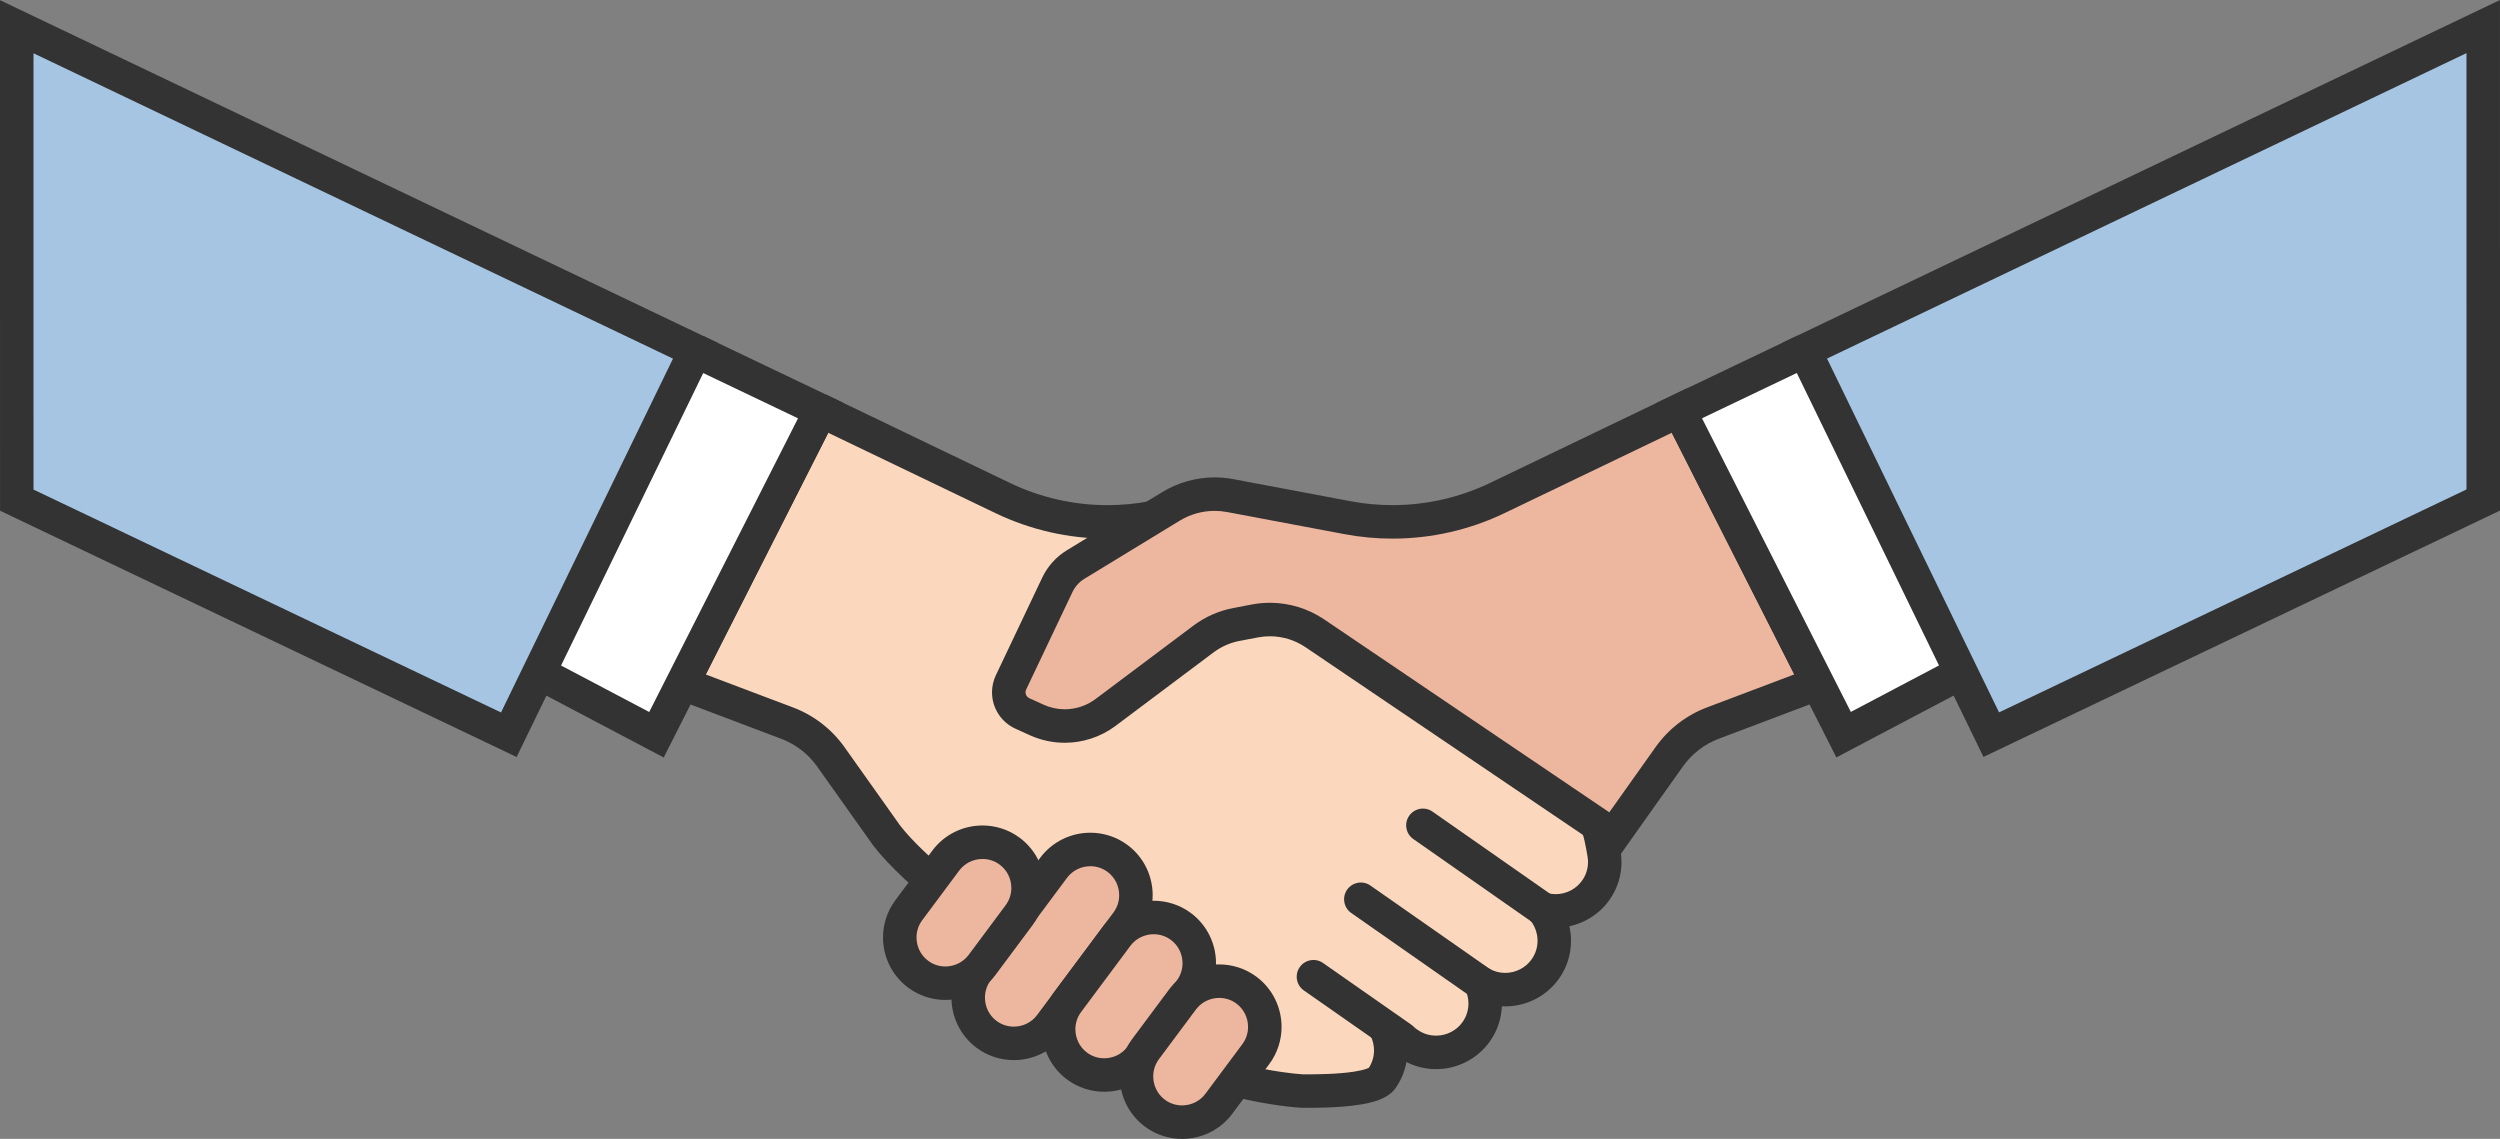 <!--?xml version="1.0" encoding="utf-8"?-->
<!-- Generator: Adobe Illustrator 22.1.0, SVG Export Plug-In . SVG Version: 6.00 Build 0)  -->
<svg version="1.1" id="_x31_1" xmlns="http://www.w3.org/2000/svg" xmlns:xlink="http://www.w3.org/1999/xlink" x="0px" y="0px" viewBox="0 0 720 328" style="enable-background:new 0 0 720 328;" xml:space="preserve">
<rect x="0" y="0" width="720" height="328" fill="#808080" stroke="none"/>
<style type="text/css">
	.st0{fill:#FBD8BD;}
	.st1{fill:#5B4641;}
	.st2{fill:#FB9B62;}
	.st3{fill:#FFFFFF;}
	.st4{fill:#99B1BF;}
</style>
<g>
	<path class="st0" d="M331.9,149.1c-14.618,2.755-29.733,0.767-43.141-5.674l-52.397-25.172L196.53,196.86l30.179,11.406
		c5.06,1.912,9.434,5.289,12.564,9.7l16.066,22.634c16.787,21.886,83.643,62.852,90.112,66.625
		c6.47,3.773,22.655,6.624,29.653,7.006c4.635,0,20.256,0.106,22.892-3.663c2.154-3.081,2.977-6.83,2.318-10.557
		c-0.255-1.44-0.724-2.803-1.374-4.062l6.581,4.601c2.374,1.659,5.163,2.536,8.066,2.536c4.634,0,8.975-2.251,11.611-6.02
		c2.958-4.232,3.255-9.529,1.27-13.925c2.13,1.227,4.531,1.875,7.018,1.875c4.635,0,8.975-2.25,11.61-6.02
		c2.154-3.081,2.977-6.83,2.318-10.557c-0.439-2.474-1.505-4.724-3.067-6.593c1.188,0.319,2.419,0.494,3.675,0.493
		c4.635,0,8.975-2.251,11.61-6.02c2.155-3.081,2.977-6.83,2.318-10.557c-0.66-3.726-1.693-10.397-4.773-12.551l-30.46-53.797
		L331.9,149.1z" style="opacity: 1; stroke: none; stroke-width: 7px;"></path>
	<path class="st1" d="M331.9,149.1l-0.894-4.739c-3.987,0.751-8.013,1.124-12.027,1.124c-9.689,0-19.308-2.167-28.132-6.406
		l-52.397-25.172c-2.361-1.134-5.207-0.17-6.391,2.167l-39.832,78.606c-0.615,1.214-0.686,2.656-0.194,3.924
		c0.492,1.268,1.518,2.285,2.791,2.767l30.179,11.406c4.162,1.573,7.761,4.351,10.336,7.979l16.067,22.634l0.106,0.144
		c2.347,3.055,5.387,6.238,8.96,9.58c6.247,5.837,14.127,12.132,22.564,18.404c12.651,9.4,26.543,18.719,37.825,26.016
		c5.641,3.648,10.627,6.788,14.475,9.176c1.924,1.194,3.564,2.2,4.861,2.987c1.299,0.789,2.246,1.355,2.824,1.693
		c1.073,0.624,2.221,1.164,3.449,1.667c2.147,0.877,4.545,1.639,7.068,2.324c3.783,1.024,7.841,1.862,11.583,2.488
		c3.749,0.625,7.142,1.035,9.72,1.178l0.264,0.007c0.25,0,0.531,0,0.842,0c1.376,0,3.332-0.006,5.536-0.073
		c3.315-0.104,7.17-0.331,10.693-0.934c1.769-0.308,3.456-0.698,5.071-1.321c0.809-0.316,1.606-0.69,2.401-1.209
		c0.789-0.521,1.603-1.194,2.3-2.184c2.233-3.189,3.413-6.967,3.409-10.811c0-1.116-0.098-2.236-0.294-3.347l-0.001-0.005
		c-0.341-1.923-0.969-3.753-1.839-5.434l-4.284,2.215l-2.764,3.952l6.581,4.601c3.173,2.222,6.955,3.41,10.83,3.406
		c6.198-0.002,12.013-3.007,15.563-8.078c2.298-3.285,3.409-7.087,3.406-10.816c-0.001-2.707-0.577-5.385-1.691-7.856l-4.396,1.983
		l-2.407,4.179c2.851,1.644,6.099,2.521,9.426,2.518c6.198-0.001,12.014-3.006,15.563-8.079c2.232-3.189,3.412-6.966,3.408-10.81
		c0-1.116-0.098-2.236-0.294-3.347l-0.001-0.004c-0.584-3.305-2.024-6.344-4.114-8.843l-3.701,3.092l-1.253,4.657
		c1.57,0.422,3.225,0.659,4.928,0.659c6.199-0.001,12.013-3.007,15.562-8.079c2.233-3.188,3.412-6.966,3.409-10.809
		c0-1.117-0.098-2.237-0.294-3.348l0-0.004c-0.16-0.903-0.356-2.066-0.612-3.339c-0.389-1.916-0.896-4.079-1.737-6.212
		c-0.425-1.068-0.935-2.137-1.624-3.18c-0.689-1.037-1.566-2.073-2.787-2.931l-2.763,3.953l4.197-2.376l-30.46-53.796
		c-0.598-1.056-1.572-1.848-2.728-2.218l-94.816-30.315c-0.753-0.241-1.586-0.292-2.363-0.145L331.9,149.1l-1.469,4.594
		l93.018,29.74l29.53,52.154c0.347,0.613,0.856,1.173,1.434,1.576l0.156-0.223l-0.173,0.211l0.017,0.013l0.156-0.223l-0.173,0.211
		l0.048,0.047c0.122,0.122,0.426,0.551,0.718,1.205c0.45,0.979,0.882,2.415,1.214,3.892c0.338,1.484,0.593,3.002,0.823,4.307
		l0-0.004c0.099,0.565,0.148,1.124,0.148,1.675c-0.003,1.894-0.563,3.694-1.669,5.282c-1.721,2.465-4.587,3.961-7.657,3.96
		c-0.809,0-1.616-0.112-2.422-0.328c-2.026-0.545-4.186,0.293-5.316,2.06c-1.13,1.767-0.982,4.079,0.363,5.689
		c1.032,1.239,1.726,2.699,2.019,4.342l-0.001-0.004c0.099,0.564,0.148,1.123,0.148,1.673c-0.003,1.894-0.563,3.696-1.669,5.284
		c-1.721,2.465-4.586,3.96-7.657,3.96c-1.648-0.002-3.201-0.422-4.611-1.231c-1.818-1.047-4.09-0.804-5.645,0.605
		c-1.555,1.408-2.022,3.645-1.159,5.557c0.552,1.221,0.839,2.557,0.839,3.89c-0.003,1.843-0.533,3.665-1.665,5.289
		c-1.721,2.464-4.589,3.961-7.658,3.96c-1.931-0.004-3.728-0.57-5.303-1.666l-6.581-4.601c-1.815-1.268-4.274-1.134-5.94,0.323
		c-1.666,1.457-2.125,3.877-1.108,5.844c0.432,0.836,0.74,1.734,0.91,2.69l-0.001-0.005c0.099,0.564,0.148,1.123,0.148,1.673
		c-0.003,1.894-0.563,3.696-1.669,5.284l1.378,0.961l-1.066-1.312c-0.04,0.033-0.16,0.135-0.31,0.349l1.377,0.963l-1.066-1.312
		l0.279,0.343l-0.261-0.357l-0.017,0.014l0.279,0.343l-0.261-0.357l-0.007,0.005c-0.047,0.035-0.345,0.2-0.814,0.364
		c-0.824,0.298-2.145,0.607-3.655,0.835c-2.274,0.35-4.989,0.55-7.504,0.651c-2.52,0.103-4.843,0.112-6.444,0.112
		c-0.311,0-0.593,0-0.842,0l0,4.823l0.263-4.816c-1.531-0.083-3.75-0.318-6.242-0.682c-3.743-0.546-8.141-1.385-12.089-2.404
		c-1.973-0.509-3.834-1.063-5.424-1.632c-1.587-0.564-2.911-1.156-3.732-1.639c-0.741-0.432-2.489-1.482-4.945-2.991
		c-8.615-5.294-26.153-16.365-43.284-28.441c-8.564-6.036-17.029-12.326-24.197-18.236c-3.583-2.954-6.841-5.812-9.613-8.476
		c-2.772-2.661-5.057-5.138-6.676-7.25l-3.827,2.935l3.933-2.791l-16.066-22.634c-3.685-5.192-8.835-9.169-14.792-11.42
		l-25.154-9.507l35.269-69.602l48.141,23.127c10.135,4.869,21.183,7.358,32.31,7.357c4.61,0,9.235-0.428,13.813-1.291L331.9,149.1
		l-1.469,4.594L331.9,149.1z" style="opacity: 1; stroke: none; stroke-width: 7px; fill: rgb(51, 51, 51);"></path>
	<path class="st2" d="M483.644,118.239l-52.394,25.179c-13.407,6.443-28.522,8.433-43.14,5.679l-33.818-6.369
		c-5.875-1.106-11.952,0.004-17.057,3.116l-27.456,16.743c-2.284,1.393-4.112,3.422-5.26,5.838l-13.348,28.102
		c-1.6,3.37-0.128,7.397,3.269,8.94l4.119,1.872c6.516,2.961,14.129,2.132,19.854-2.162l28.165-21.124
		c2.816-2.113,6.079-3.554,9.538-4.213l5.291-1.008c6.001-1.143,12.211,0.137,17.27,3.56l86.005,58.193l16.063-22.636
		c3.13-4.411,7.504-7.789,12.564-9.701l30.178-11.409L483.644,118.239z" style="opacity: 1; stroke: none; stroke-width: 7px; fill: rgb(237, 182, 159);"></path>
	<path class="st1" d="M483.644,118.239l-2.09-4.347l-52.394,25.179c-8.824,4.24-18.443,6.408-28.131,6.409
		c-4.015,0-8.041-0.372-12.027-1.122l-33.818-6.369c-1.78-0.335-3.578-0.501-5.368-0.501c-5.291,0-10.518,1.449-15.094,4.24
		l-27.456,16.742c-3.086,1.881-5.555,4.622-7.105,7.886l-13.348,28.103c-0.751,1.579-1.115,3.272-1.114,4.928
		c0.001,2.188,0.623,4.312,1.777,6.144c1.151,1.83,2.858,3.372,4.965,4.328l4.119,1.872c3.226,1.466,6.673,2.187,10.098,2.187
		c5.191,0,10.347-1.658,14.645-4.88l28.166-21.125c2.229-1.672,4.81-2.812,7.546-3.333l5.292-1.008
		c1.135-0.216,2.28-0.323,3.419-0.323c3.626,0,7.198,1.079,10.245,3.14l89.911,60.836l18.793-26.482
		c2.576-3.629,6.174-6.408,10.336-7.981l35.203-13.309l-44.406-87.605l-4.256,2.046L483.644,118.239l-4.302,2.18l37.413,73.809
		l-25.152,9.51c-5.957,2.252-11.106,6.229-14.791,11.421l-13.333,18.789l-82.098-55.549c-4.655-3.149-10.113-4.798-15.652-4.797
		c-1.741,0-3.491,0.163-5.225,0.494l-5.291,1.008c-4.181,0.796-8.124,2.538-11.53,5.092l-28.164,21.124
		c-2.602,1.95-5.716,2.951-8.859,2.952c-2.073,0-4.152-0.435-6.106-1.323l-4.118-1.872c-0.357-0.164-0.608-0.396-0.799-0.693
		c-0.188-0.296-0.291-0.653-0.29-0.998c0.001-0.262,0.053-0.518,0.181-0.789l13.348-28.103c0.745-1.568,1.932-2.885,3.415-3.789
		l27.457-16.743c3.053-1.862,6.54-2.829,10.071-2.829c1.194,0,2.392,0.111,3.581,0.335l33.818,6.369
		c4.578,0.862,9.202,1.289,13.813,1.289c11.127,0,22.174-2.491,32.309-7.361l52.394-25.179L483.644,118.239l-4.302,2.18
		L483.644,118.239z" style="opacity: 1; stroke: none; stroke-width: 7px; fill: rgb(51, 51, 51);"></path>
	<path class="st1" d="M447.11,257.893l-34.545-24.148c-2.183-1.526-5.19-0.994-6.716,1.189c-1.526,2.183-0.994,5.19,1.189,6.716
		l34.545,24.148c2.183,1.526,5.19,0.994,6.716-1.189C449.825,262.426,449.293,259.419,447.11,257.893" style="opacity: 1; stroke: none; stroke-width: 7px; fill: rgb(51, 51, 51);"></path>
	<path class="st1" d="M429.231,279.187l-34.545-24.148c-2.183-1.526-5.19-0.994-6.716,1.189s-0.994,5.19,1.189,6.716l34.545,24.148
		c2.183,1.526,5.19,0.994,6.716-1.189C431.947,283.72,431.414,280.714,429.231,279.187" style="opacity: 1; stroke: none; stroke-width: 7px; fill: rgb(51, 51, 51);"></path>
	<path class="st1" d="M406.405,295.079l-25.367-17.733c-2.183-1.526-5.19-0.994-6.716,1.189c-1.526,2.183-0.994,5.19,1.189,6.716
		l25.367,17.733c2.183,1.526,5.19,0.994,6.716-1.189C409.121,299.612,408.588,296.605,406.405,295.079" style="opacity: 1; stroke: none; stroke-width: 7px; fill: rgb(51, 51, 51);"></path>
	<path class="st2" d="M284.131,297.898L284.131,297.898c-5.809-4.325-7.022-12.615-2.696-18.422l22.001-29.541
		c4.326-5.808,12.617-7.021,18.425-2.696c5.808,4.325,7.021,12.615,2.696,18.422l-22.002,29.542
		C298.23,301.011,289.939,302.224,284.131,297.898z" style="opacity: 1; stroke: none; stroke-width: 7px; fill: rgb(237, 182, 159);"></path>
	<path class="st1" d="M284.131,297.898l2.88-3.868c-1.099-0.819-1.923-1.843-2.489-2.997c-0.564-1.153-0.858-2.436-0.858-3.719
		c0.003-1.749,0.53-3.467,1.637-4.955l0.001-0.002l22.001-29.541c0.82-1.099,1.844-1.923,2.998-2.489
		c1.153-0.564,2.436-0.858,3.719-0.858c1.748,0.003,3.465,0.529,4.958,1.638c1.099,0.82,1.923,1.843,2.488,2.998
		c0.564,1.153,0.858,2.436,0.858,3.719c-0.003,1.747-0.53,3.467-1.638,4.959l0.001-0.001l-22.002,29.542
		c-0.819,1.098-1.843,1.922-2.997,2.487c-1.153,0.564-2.436,0.858-3.72,0.857c-1.748-0.003-3.468-0.53-4.958-1.637L284.131,297.898
		l-2.881,3.868c3.206,2.389,6.997,3.549,10.72,3.546c2.743-0.001,5.464-0.621,7.953-1.836c2.488-1.213,4.744-3.033,6.5-5.393
		l22.002-29.542l0.001-0.001c2.389-3.207,3.549-6.997,3.545-10.718c-0.001-2.743-0.621-5.464-1.836-7.953
		c-1.214-2.487-3.034-4.742-5.393-6.499c-3.207-2.392-7-3.552-10.721-3.548c-2.744,0.001-5.466,0.622-7.954,1.837
		c-2.487,1.214-4.743,3.034-6.499,5.394l-22.001,29.541l0.001-0.002c-2.393,3.207-3.553,7-3.549,10.721
		c0.001,2.743,0.621,5.465,1.837,7.953c1.214,2.487,3.034,4.743,5.395,6.499L284.131,297.898z" style="opacity: 1; stroke: none; stroke-width: 7px; fill: rgb(51, 51, 51);"></path>
	<path class="st2" d="M310.176,307.013L310.176,307.013c-5.808-4.325-7.021-12.615-2.696-18.422l14.199-19.065
		c4.326-5.807,12.617-7.02,18.425-2.696c5.808,4.325,7.021,12.615,2.696,18.423l-14.199,19.065
		C324.275,310.125,315.984,311.339,310.176,307.013z" style="opacity: 1; stroke: none; stroke-width: 7px; fill: rgb(237, 182, 159);"></path>
	<path class="st1" d="M310.176,307.013l2.881-3.868c-1.099-0.82-1.923-1.843-2.489-2.998c-0.564-1.153-0.858-2.436-0.858-3.719
		c0.003-1.75,0.529-3.467,1.636-4.955l0.002-0.002l14.199-19.065c0.82-1.099,1.844-1.923,2.998-2.488
		c1.153-0.564,2.436-0.858,3.719-0.858c1.749,0.003,3.466,0.529,4.958,1.638c1.099,0.819,1.923,1.843,2.488,2.998
		c0.564,1.153,0.858,2.436,0.858,3.719c-0.003,1.747-0.53,3.466-1.639,4.961l0.001-0.002l-14.199,19.065
		c-0.819,1.098-1.842,1.922-2.997,2.487c-1.153,0.564-2.437,0.858-3.72,0.858c-1.748-0.003-3.468-0.53-4.959-1.637L310.176,307.013
		l-2.88,3.868c3.206,2.389,6.997,3.549,10.72,3.546c2.743-0.001,5.464-0.621,7.953-1.836c2.488-1.213,4.744-3.033,6.5-5.393
		l14.199-19.066l0.001-0.002c2.388-3.206,3.549-6.996,3.545-10.718c-0.001-2.743-0.621-5.464-1.836-7.953
		c-1.214-2.487-3.034-4.742-5.393-6.499c-3.208-2.392-7.001-3.551-10.721-3.547c-2.744,0.001-5.465,0.621-7.954,1.837
		c-2.487,1.214-4.743,3.034-6.5,5.393l-14.199,19.065l0.002-0.002c-2.394,3.207-3.553,7-3.549,10.721
		c0.001,2.743,0.621,5.465,1.837,7.953c1.214,2.487,3.034,4.743,5.394,6.499L310.176,307.013z" style="opacity: 1; stroke: none; stroke-width: 7px; fill: rgb(51, 51, 51);"></path>
	<path class="st2" d="M332.598,320.586L332.598,320.586c-5.808-4.325-7.021-12.615-2.696-18.423l10.65-14.298
		c4.325-5.808,12.617-7.021,18.424-2.696c5.808,4.325,7.021,12.615,2.696,18.422l-10.65,14.299
		C346.697,323.698,338.406,324.911,332.598,320.586z" style="opacity: 1; stroke: none; stroke-width: 7px; fill: rgb(237, 182, 159);"></path>
	<path class="st1" d="M332.598,320.586l2.88-3.868c-1.099-0.819-1.923-1.843-2.489-2.997c-0.564-1.153-0.858-2.436-0.858-3.72
		c0.003-1.749,0.53-3.467,1.637-4.956l0.001-0.002l10.65-14.298c0.82-1.099,1.843-1.924,2.998-2.49
		c1.153-0.564,2.436-0.858,3.719-0.858c1.748,0.003,3.465,0.529,4.958,1.638c1.099,0.82,1.923,1.843,2.489,2.997
		c0.564,1.153,0.858,2.436,0.858,3.72c-0.003,1.747-0.53,3.466-1.638,4.959l0.001-0.002l-10.65,14.299
		c-0.82,1.099-1.843,1.922-2.998,2.488c-1.153,0.564-2.437,0.858-3.72,0.858c-1.748-0.003-3.468-0.53-4.958-1.638L332.598,320.586
		l-2.881,3.868c3.206,2.389,6.997,3.549,10.72,3.546c2.743-0.001,5.465-0.621,7.954-1.836c2.487-1.214,4.743-3.033,6.5-5.393
		l10.65-14.299l0.001-0.002c2.388-3.206,3.549-6.996,3.546-10.718c-0.001-2.743-0.621-5.465-1.836-7.953
		c-1.214-2.487-3.034-4.743-5.394-6.499c-3.207-2.392-7-3.551-10.72-3.548c-2.744,0.001-5.466,0.622-7.954,1.837
		c-2.487,1.214-4.742,3.034-6.499,5.394l-10.649,14.298l0.001-0.002c-2.393,3.207-3.553,7-3.549,10.721
		c0.001,2.743,0.621,5.465,1.837,7.954c1.214,2.487,3.034,4.743,5.395,6.499L332.598,320.586z" style="opacity: 1; stroke: none; stroke-width: 7px; fill: rgb(51, 51, 51);"></path>
	<path class="st2" d="M264.423,280.57L264.423,280.57c-5.808-4.325-7.022-12.615-2.696-18.423l10.649-14.298
		c4.325-5.808,12.616-7.021,18.424-2.696c5.808,4.325,7.022,12.615,2.696,18.422l-10.649,14.299
		C278.522,283.682,270.231,284.894,264.423,280.57z" style="opacity: 1; stroke: none; stroke-width: 7px; fill: rgb(237, 182, 159);"></path>
	<path class="st1" d="M264.423,280.57l2.88-3.868c-1.099-0.819-1.923-1.843-2.489-2.997c-0.564-1.153-0.858-2.436-0.858-3.719
		c0.003-1.749,0.53-3.467,1.638-4.956l0.001-0.002l10.649-14.298c0.82-1.1,1.843-1.924,2.998-2.49
		c1.153-0.564,2.436-0.858,3.719-0.858c1.748,0.003,3.466,0.529,4.958,1.639c1.099,0.82,1.923,1.843,2.489,2.997
		c0.564,1.153,0.858,2.436,0.858,3.719c-0.003,1.747-0.53,3.466-1.639,4.959l-10.649,14.298c-0.819,1.099-1.842,1.922-2.997,2.488
		c-1.153,0.564-2.437,0.858-3.72,0.858c-1.748-0.003-3.468-0.53-4.959-1.637L264.423,280.57l-2.88,3.868
		c3.206,2.389,6.997,3.549,10.72,3.546c2.743-0.001,5.465-0.621,7.954-1.836c2.487-1.214,4.743-3.034,6.5-5.394l10.649-14.299
		c2.389-3.207,3.551-6.998,3.547-10.719c-0.001-2.743-0.621-5.464-1.836-7.953c-1.214-2.487-3.034-4.743-5.394-6.499
		c-3.208-2.392-7-3.551-10.721-3.548c-2.744,0.001-5.466,0.622-7.954,1.837c-2.487,1.214-4.742,3.034-6.498,5.395l-10.649,14.298
		l0.001-0.002c-2.394,3.208-3.553,7.001-3.55,10.722c0.001,2.743,0.621,5.465,1.837,7.953c1.214,2.487,3.034,4.743,5.395,6.499
		L264.423,280.57z" style="opacity: 1; stroke: none; stroke-width: 7px; fill: rgb(51, 51, 51);"></path>
	<polyline class="st3" points="564.421,193.938 530.958,211.583 483.644,118.239 519.723,101.006 	" style="opacity: 1;"></polyline>
	<polygon class="st1" points="562.17,189.672 533.044,205.031 490.178,120.462 521.801,105.358 517.644,96.655 477.109,116.016 
		528.872,218.135 566.67,198.204 562.171,189.672 	" style="opacity: 1; stroke: none; stroke-width: 7px; fill: rgb(51, 51, 51);"></polygon>
	<polygon class="st4" points="519.723,101.006 573.481,211.581 715.177,144.002 715.169,7.649 	" style="opacity: 1; stroke: none; stroke-width: 7px; fill: rgb(165, 197, 226);"></polygon>
	<polygon class="st1" points="519.723,101.006 515.385,103.115 571.236,217.994 720,147.045 719.991,0 513.261,98.747 
		515.385,103.115 519.723,101.006 521.802,105.358 710.346,15.297 710.354,140.959 575.725,205.167 524.06,98.897 519.723,101.006 
		521.802,105.358 	" style="opacity: 1; stroke: none; stroke-width: 7px; fill: rgb(51, 51, 51);"></polygon>
	<polyline class="st3" points="155.594,193.963 189.058,211.604 236.362,118.254 200.281,101.025 	" style="opacity: 1;"></polyline>
	<polygon class="st1" points="153.345,198.228 191.144,218.156 242.895,116.029 202.359,96.673 198.203,105.377 229.827,120.478 
		186.971,205.052 157.843,189.696 153.345,198.229 	" style="opacity: 1; stroke: none; stroke-width: 7px; fill: rgb(51, 51, 51);"></polygon>
	<polygon class="st4" points="200.281,101.025 146.536,211.606 4.832,144.045 4.824,7.692 	" style="opacity: 1; stroke: none; stroke-width: 7px; fill: rgb(165, 197, 226);"></polygon>
	<polygon class="st1" points="200.281,101.025 195.943,98.917 144.29,205.192 9.654,141.001 9.647,15.339 198.202,105.377 
		200.281,101.025 195.943,98.917 200.281,101.025 202.359,96.673 0,0.044 0.009,147.087 148.781,218.019 206.741,98.765 
		202.359,96.673 	" style="opacity: 1; stroke: none; stroke-width: 7px; fill: rgb(51, 51, 51);"></polygon>
</g>
</svg>
